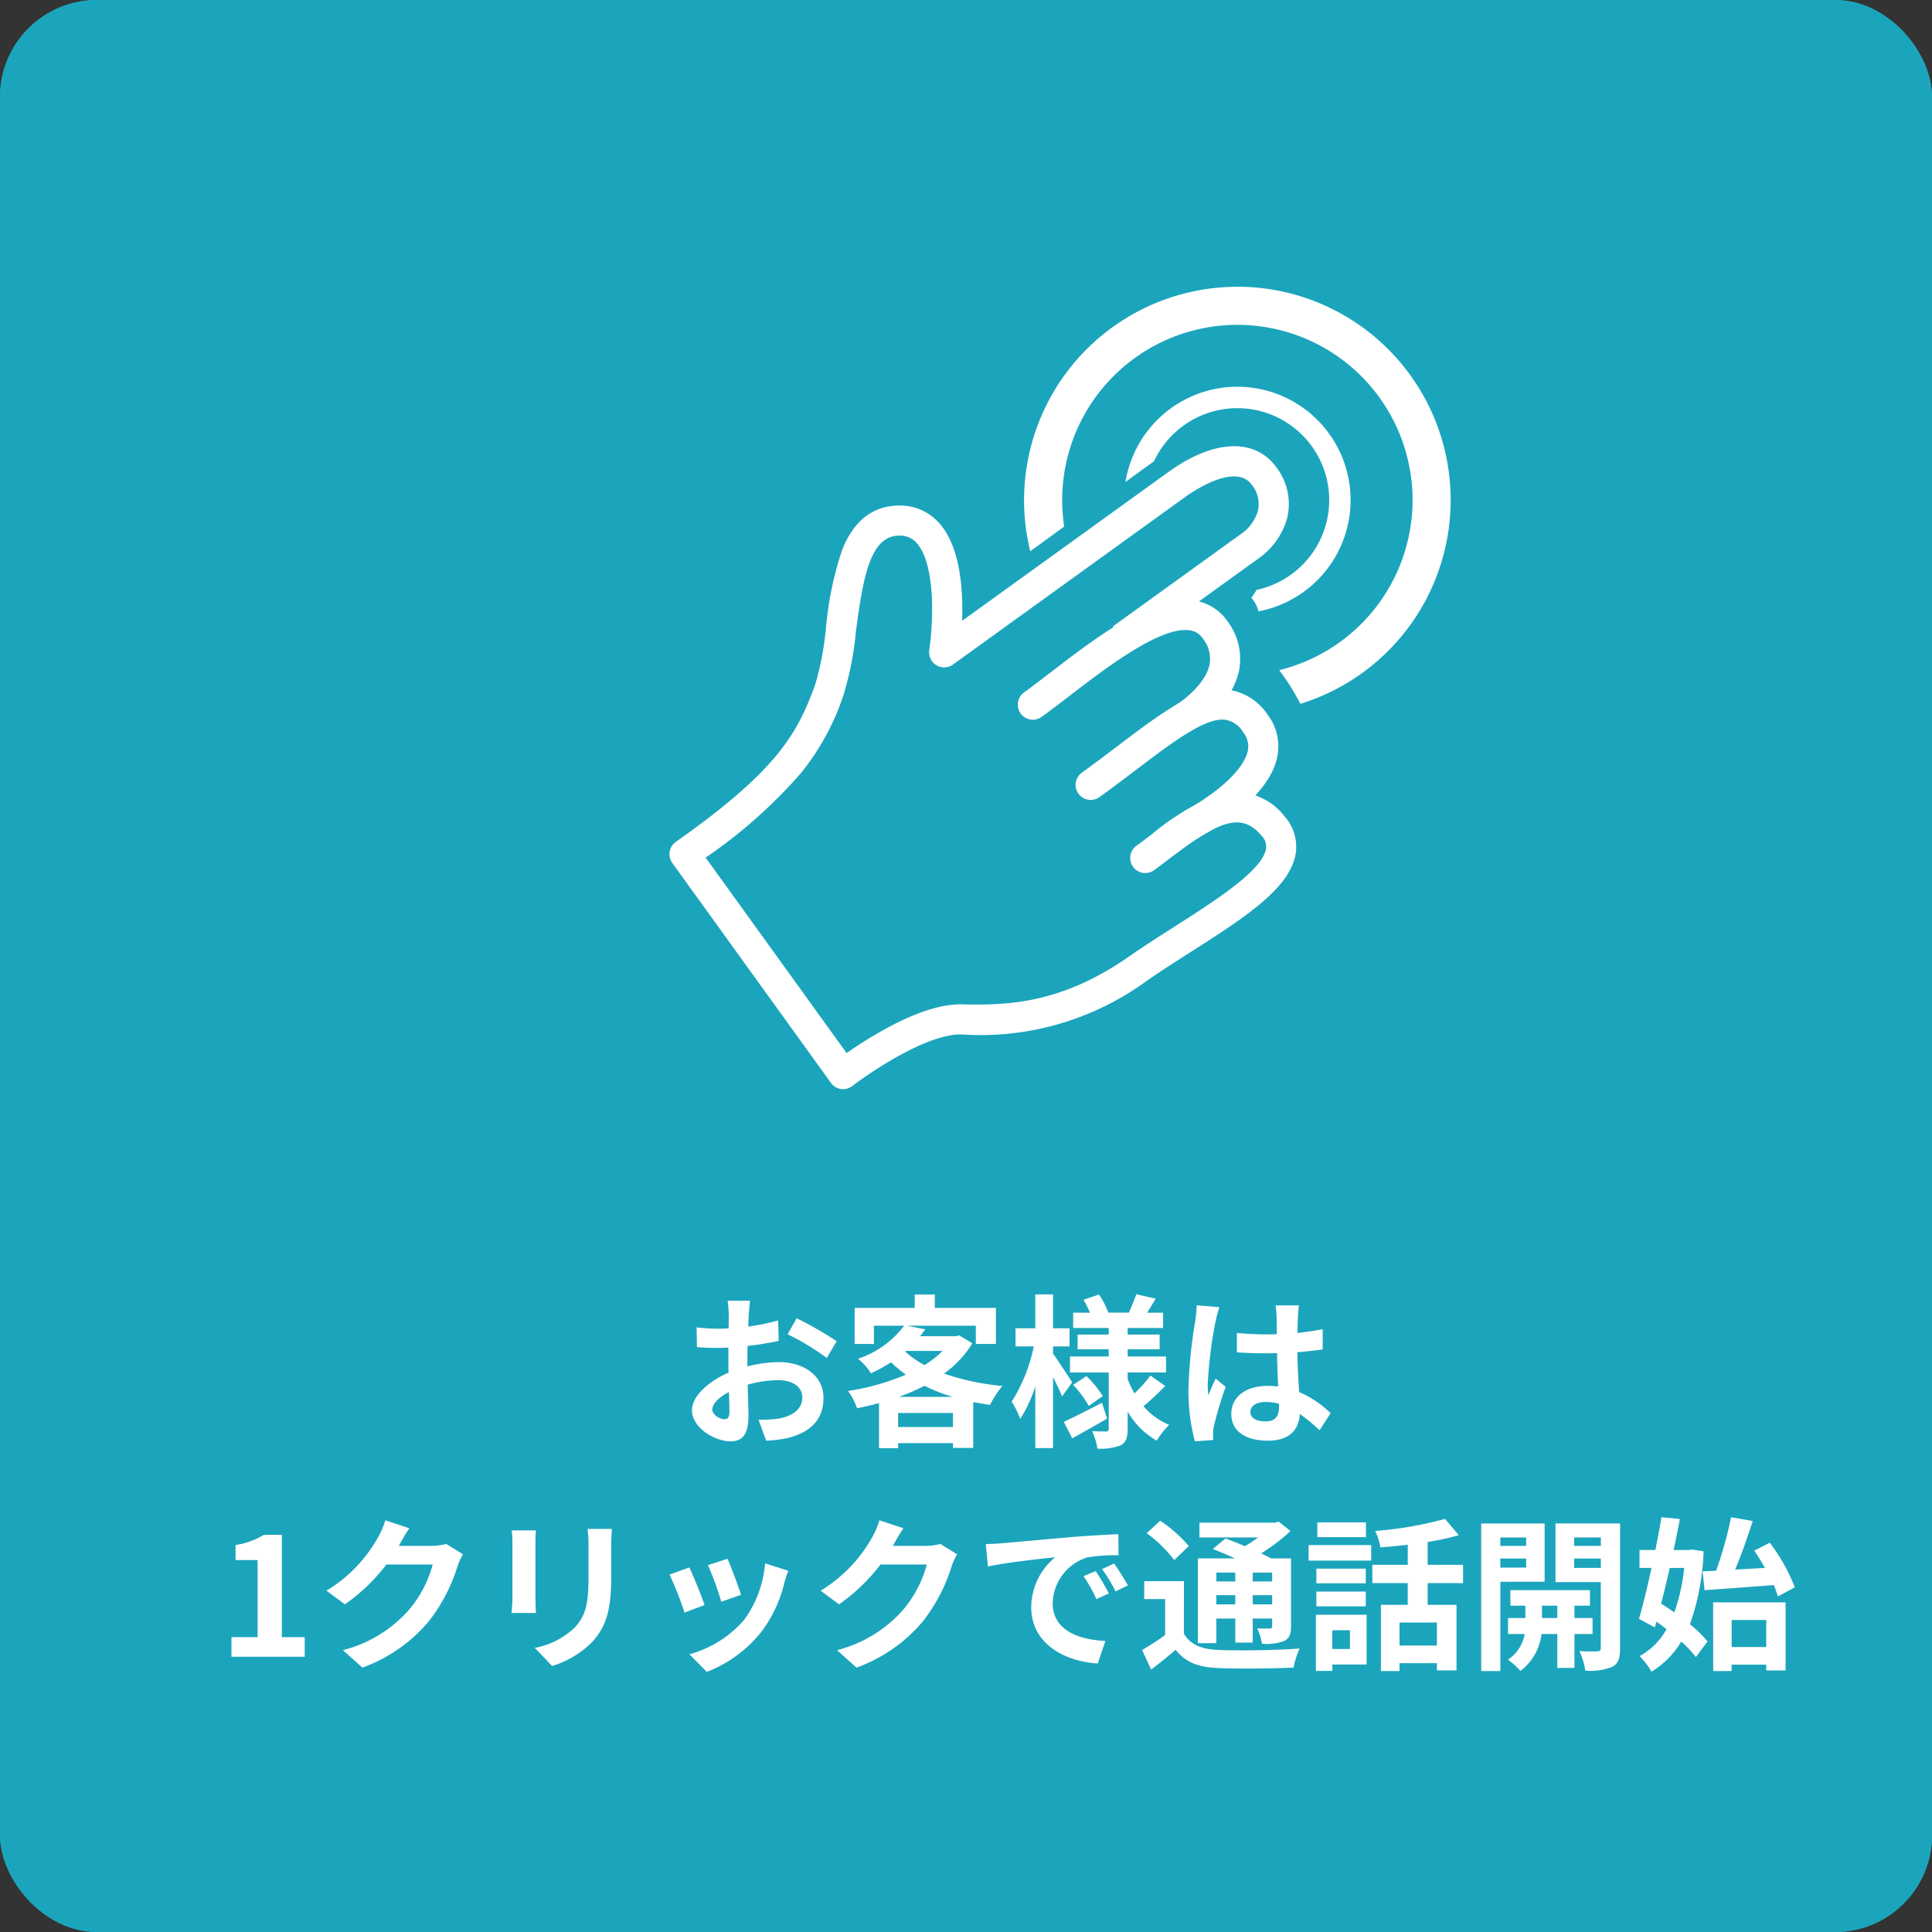 <svg id="グループ_815" data-name="グループ 815" xmlns="http://www.w3.org/2000/svg" width="199.411" height="199.411" viewBox="0 0 199.411 199.411">
  <rect x="0" y="0" width="199.411" height="199.411" fill="#333333" stroke="none"/>
  <g id="長方形_157" data-name="長方形 157" fill="#1ba5bc" stroke="#1ba5bc" stroke-width="2">
    <rect width="199.411" height="199.411" rx="10" stroke="none"/>
    <rect x="1" y="1" width="197.411" height="197.411" rx="9" fill="none"/>
  </g>
  <g id="グループ_814" data-name="グループ 814" transform="translate(32 29.6)">
    <g id="グループ_812" data-name="グループ 812" transform="translate(37.099 0)">
      <g id="グループ_812-2" data-name="グループ 812" transform="translate(0 16.455)">
        <path id="パス_402" data-name="パス 402" d="M719.163,295.628a1.554,1.554,0,0,1-.715-2.934h0a22.924,22.924,0,0,0,3.041-1.97c1.856-1.43,3.034-2.872,3.318-4.061a2.259,2.259,0,0,0-.431-1.958,2.709,2.709,0,0,0-1.819-1.323c-2.049-.308-5.394,2.229-9.269,5.165-1.2.906-2.434,1.844-3.771,2.808a1.553,1.553,0,1,1-1.818-2.52c1.307-.943,2.53-1.869,3.712-2.765,4.618-3.5,8.263-6.262,11.606-5.761a5.841,5.841,0,0,1,3.878,2.578,5.369,5.369,0,0,1,.932,4.5c-.465,1.944-1.975,3.906-4.487,5.832a25.694,25.694,0,0,1-3.467,2.235A1.547,1.547,0,0,1,719.163,295.628Z" transform="translate(-665.133 -255.14)" fill="#fff"/>
        <path id="パス_403" data-name="パス 403" d="M698.991,255.126a1.554,1.554,0,0,1-.793-2.89h0c.845-.5,3.125-2.238,3.532-4.2a3.322,3.322,0,0,0-.7-2.7,1.9,1.9,0,0,0-1.352-.843c-3.019-.443-8.715,3.938-12.486,6.836-1,.767-1.941,1.492-2.79,2.1a1.553,1.553,0,0,1-1.818-2.52c.81-.585,1.735-1.3,2.714-2.048,4.683-3.6,10.513-8.077,14.829-7.447a5.046,5.046,0,0,1,3.423,2.1,6.428,6.428,0,0,1,1.221,5.167c-.779,3.712-4.82,6.129-4.992,6.23A1.546,1.546,0,0,1,698.991,255.126Z" transform="translate(-645.987 -225.492)" fill="#fff"/>
        <path id="パス_404" data-name="パス 404" d="M548.647,240.992a1.572,1.572,0,0,1-.224-.016,1.554,1.554,0,0,1-1.036-.628l-16.377-22.7a1.554,1.554,0,0,1,.365-2.179c10.588-7.455,12.571-11.27,14.387-16.24a30.982,30.982,0,0,0,1.112-5.885,34.594,34.594,0,0,1,1.679-8.042c1.224-3.054,3.234-4.577,5.982-4.546a5.365,5.365,0,0,1,4.134,1.939c2.095,2.476,2.368,6.854,2.251,9.959l21.3-15.365c4.658-3.36,8.923-3.547,11.131-.487a6.2,6.2,0,0,1,1.1,5.317,7.53,7.53,0,0,1-2.964,4.118l-13.2,9.523-1.818-2.52,13.2-9.523a4.435,4.435,0,0,0,1.774-2.381,3.151,3.151,0,0,0-.614-2.716c-1.712-2.373-6.278.817-6.793,1.189l-24.057,17.356a1.553,1.553,0,0,1-2.444-1.5,31.643,31.643,0,0,0,.287-4.595c-.039-3-.581-5.26-1.525-6.374a2.252,2.252,0,0,0-1.8-.838h-.045c-2.97,0-3.736,4.1-4.491,9.884a32.73,32.73,0,0,1-1.274,6.549,25.623,25.623,0,0,1-4.406,8.087,51.737,51.737,0,0,1-9.831,8.715L549,237.267c.8-.558,1.923-1.3,3.2-2.041,3.522-2.038,6.46-3.043,8.731-2.986,4.95.123,10.36-.158,17.246-4.954,1.5-1.048,3.125-2.083,4.693-3.084,4.256-2.717,9.08-5.8,9.422-8.041a1.585,1.585,0,0,0-.479-1.344c-2.136-2.537-4.537-1.382-9.455,2.36-.562.428-1.094.832-1.625,1.215a1.553,1.553,0,1,1-1.818-2.52c.5-.36,1.015-.753,1.561-1.168a24.531,24.531,0,0,1,6.355-3.9,6.319,6.319,0,0,1,7.357,2.011,4.718,4.718,0,0,1,1.174,3.814c-.555,3.637-5.312,6.674-10.821,10.191-1.542.984-3.136,2-4.59,3.014a29.078,29.078,0,0,1-19.1,5.51c-3.469-.088-9.3,3.813-11.259,5.323A1.555,1.555,0,0,1,548.647,240.992Z" transform="translate(-530.717 -174.63)" fill="#fff"/>
      </g>
      <g id="グループ_813" data-name="グループ 813" transform="translate(36.599)">
        <path id="パス_405" data-name="パス 405" d="M706.678,105.415a22.027,22.027,0,0,0-21.371,27.3l3.5-2.551a18.268,18.268,0,0,1-.206-2.741,18.082,18.082,0,1,1,22.4,17.562,24.019,24.019,0,0,1,2.186,3.474,22.016,22.016,0,0,0-6.5-43.049Z" transform="translate(-684.665 -105.415)" fill="#fff"/>
        <path id="パス_406" data-name="パス 406" d="M740.246,148.82a11.7,11.7,0,0,0-11.543,9.824c1.092-.793,2.1-1.527,2.949-2.139a9.483,9.483,0,1,1,10.584,13.281c-.382.6-.54.825-.54.825a3.3,3.3,0,0,1,.737,1.39,11.694,11.694,0,0,0-2.186-23.181Z" transform="translate(-718.234 -138.501)" fill="#fff"/>
      </g>
    </g>
    <path id="パス_630" data-name="パス 630" d="M-29.257-1.513c-.442,0-1.224-.476-1.224-.986,0-.595.68-1.292,1.717-1.819.034.884.051,1.649.051,2.074C-28.713-1.666-28.951-1.513-29.257-1.513Zm2.4-6.052c0-.493,0-1,.017-1.513A32.513,32.513,0,0,0-23.63-9.6l-.051-2.108a23.055,23.055,0,0,1-3.094.629c.017-.425.034-.833.051-1.207.034-.425.1-1.156.136-1.462H-28.9a13.364,13.364,0,0,1,.119,1.479c0,.289,0,.782-.017,1.377-.34.017-.663.034-.969.034A18.444,18.444,0,0,1-32.1-11l.034,2.04c.731.068,1.581.085,2.346.085.272,0,.578-.017.9-.034V-7.5c0,.391,0,.782.017,1.173-2.057.9-3.774,2.414-3.774,3.893,0,1.785,2.329,3.2,3.978,3.2,1.088,0,1.853-.544,1.853-2.635,0-.578-.051-1.87-.085-3.213a11.951,11.951,0,0,1,3.162-.459c1.462,0,2.482.663,2.482,1.8,0,1.224-1.088,1.921-2.448,2.159a12.869,12.869,0,0,1-2.074.119L-24.922.7a13.716,13.716,0,0,0,2.21-.272c2.669-.663,3.706-2.159,3.706-4.148,0-2.312-2.04-3.689-4.624-3.689a13.7,13.7,0,0,0-3.23.442Zm4.148-2.72a25.574,25.574,0,0,1,4.046,2.448l1.02-1.734a37.189,37.189,0,0,0-4.131-2.363Zm11.492,6.46A21.591,21.591,0,0,0-8.585-4.964,18.464,18.464,0,0,0-5.678-3.825Zm-.085,3.111V-2.159h5.661V-.714Zm.816-7.854h3.774a9.776,9.776,0,0,1-1.87,1.462A9.829,9.829,0,0,1-10.574-8.5ZM-5-10.166l-.34.085H-9.044c.187-.238.374-.476.544-.714l-1.887-.374h7.106v1.887h2.074v-3.723H-7.514v-1.377H-9.588v1.377h-6.2v3.723H-13.8v-1.887h3.128a9.882,9.882,0,0,1-4.777,3.417,5.657,5.657,0,0,1,1.343,1.5,16.946,16.946,0,0,0,2.074-1.139,13.823,13.823,0,0,0,1.53,1.275,24.179,24.179,0,0,1-5.967,1.683,6.876,6.876,0,0,1,.935,1.785c.765-.153,1.513-.323,2.261-.527V1.479h1.972V.952h5.661v.493h2.091V-3.281c.561.1,1.139.2,1.734.289A9.91,9.91,0,0,1-.544-4.947,25.939,25.939,0,0,1-6.562-6.222,10.874,10.874,0,0,0-3.638-9.35ZM6.664-5.321C6.375-5.78,5.151-7.65,4.692-8.279v-.748h1.7V-10.9h-1.7v-3.5H2.856v3.5H.816v1.87H2.7a17,17,0,0,1-2.278,5.7,9.7,9.7,0,0,1,.884,1.785A14.341,14.341,0,0,0,2.856-4.9V1.462H4.692V-5.865c.374.731.731,1.5.935,1.989ZM9.741-3.213C8.3-2.465,6.8-1.7,5.8-1.241l.867,1.7c1.088-.6,2.414-1.343,3.6-2.04ZM6.766-5.066A11.916,11.916,0,0,1,8.381-2.89L9.826-3.91A11.646,11.646,0,0,0,8.143-5.967Zm7.973-.952A13.381,13.381,0,0,1,13.09-4.182a9.228,9.228,0,0,1-.7-1.5v-.663h3.961V-7.99H12.393v-.748h3.3v-1.513h-3.3v-.68h3.655v-1.581H14.4c.272-.425.578-.935.884-1.445l-2.006-.459c-.17.544-.51,1.326-.765,1.9H10.4a8.966,8.966,0,0,0-.969-1.87l-1.6.544A9.651,9.651,0,0,1,8.5-12.512H6.766v1.581h3.672v.68H7.225v1.513h3.213v.748h-4v1.649h4v5.8c0,.2-.068.289-.272.289s-.867,0-1.445-.034a6.289,6.289,0,0,1,.544,1.8,5.544,5.544,0,0,0,2.414-.34c.544-.306.714-.782.714-1.7V-2.3A8.063,8.063,0,0,0,15.4.7,7.524,7.524,0,0,1,16.677-.935a6.973,6.973,0,0,1-2.652-1.921c.663-.544,1.53-1.36,2.244-2.091Zm4.777-7.259a12.632,12.632,0,0,1-.153,1.649,49.9,49.9,0,0,0-.7,7.021A20.307,20.307,0,0,0,19.329.765l1.9-.136c-.017-.238-.017-.527-.017-.7A3.323,3.323,0,0,1,21.3-.85a40.161,40.161,0,0,1,1.207-4.012L21.471-5.7c-.255.561-.527,1.122-.748,1.717a7.792,7.792,0,0,1-.068-1.088,44.524,44.524,0,0,1,.8-6.511,14.148,14.148,0,0,1,.408-1.5Zm8.5,10.455c0,.986-.357,1.53-1.394,1.53-.884,0-1.564-.306-1.564-.986,0-.629.646-1.02,1.6-1.02a5.248,5.248,0,0,1,1.36.187Zm5.321.68A10.686,10.686,0,0,0,30.09-4.318c-.068-1.139-.153-2.482-.187-4.114.918-.068,1.8-.17,2.618-.289v-2.091c-.8.17-1.683.289-2.6.391,0-.748.034-1.377.051-1.751a10.752,10.752,0,0,1,.1-1.088H27.659a9.526,9.526,0,0,1,.1,1.1c.017.357.017,1.037.034,1.87-.391.017-.8.017-1.19.017a27.915,27.915,0,0,1-2.941-.153v2.006c1,.068,1.955.1,2.941.1.391,0,.8,0,1.207-.017.017,1.19.068,2.414.119,3.451a7.563,7.563,0,0,0-1.1-.068c-2.3,0-3.74,1.173-3.74,2.89C23.086-.289,24.548.7,26.86.7c2.278,0,3.2-1.156,3.3-2.754A17.169,17.169,0,0,1,32.2-.374ZM-80.113,23h7.565V20.977H-74.91V10.42h-1.853a8.16,8.16,0,0,1-2.924,1.054v1.547h2.278v7.956h-2.7Zm22.168-11.645a5.451,5.451,0,0,1-1.479.2H-62.84l.051-.085c.2-.374.629-1.139,1.037-1.734l-2.482-.816A8.179,8.179,0,0,1-65,10.709a14.969,14.969,0,0,1-5.3,5.474l1.9,1.411a19.377,19.377,0,0,0,4.284-4.114h4.777a12.085,12.085,0,0,1-2.414,4.641,13.548,13.548,0,0,1-6.851,4.2l2.006,1.8a16.016,16.016,0,0,0,6.868-4.794,17.738,17.738,0,0,0,2.958-5.678,6.807,6.807,0,0,1,.561-1.224Zm6.766-1.394a11.562,11.562,0,0,1,.068,1.292v5.729c0,.51-.068,1.173-.085,1.5h2.516c-.034-.391-.051-1.054-.051-1.479V11.253c0-.544.017-.918.051-1.292Zm7.82-.153a11.992,11.992,0,0,1,.1,1.7v3.23c0,2.652-.221,3.927-1.377,5.2A7.956,7.956,0,0,1-48.8,22.082l1.785,1.87a9.876,9.876,0,0,0,4.131-2.465c1.258-1.394,1.972-2.958,1.972-6.613V11.508c0-.68.034-1.224.068-1.7Zm14.45,3.077-2.023.663a28.315,28.315,0,0,1,1.377,3.774l2.04-.714C-27.752,15.826-28.585,13.616-28.909,12.885Zm3.876.476a11.457,11.457,0,0,1-2.159,5.831,11.439,11.439,0,0,1-5.644,3.553l1.785,1.819a13.276,13.276,0,0,0,5.695-4.216,13.708,13.708,0,0,0,2.312-4.981c.1-.34.2-.7.408-1.241Zm-7.82.425-2.04.731a34.337,34.337,0,0,1,1.547,3.927l2.074-.782C-31.611,16.71-32.427,14.653-32.853,13.786Zm25.908-2.431a5.451,5.451,0,0,1-1.479.2H-11.84l.051-.085c.2-.374.629-1.139,1.037-1.734l-2.482-.816A8.179,8.179,0,0,1-14,10.709a14.969,14.969,0,0,1-5.3,5.474l1.9,1.411a19.377,19.377,0,0,0,4.284-4.114h4.777a12.085,12.085,0,0,1-2.414,4.641,13.548,13.548,0,0,1-6.851,4.2l2.006,1.8a16.016,16.016,0,0,0,6.868-4.794A17.738,17.738,0,0,0-5.771,13.65a6.806,6.806,0,0,1,.561-1.224ZM9.087,14.16l-1.258.527A13.117,13.117,0,0,1,9.155,17.05l1.292-.578A22.28,22.28,0,0,0,9.087,14.16Zm1.9-.782-1.241.578a14.955,14.955,0,0,1,1.394,2.295l1.275-.612A25.429,25.429,0,0,0,10.991,13.378ZM-2.252,11.372l.221,2.312c1.955-.425,5.491-.8,6.953-.952A6.676,6.676,0,0,0,2.44,17.917c0,3.655,3.332,5.559,6.868,5.78l.782-2.329c-2.856-.136-5.44-1.139-5.44-3.91A5.11,5.11,0,0,1,8.2,12.749a17.385,17.385,0,0,1,3.247-.221l-.017-2.176c-1.19.051-3.026.153-4.76.289-3.077.272-5.865.527-7.276.646C-.926,11.321-1.572,11.355-2.252,11.372ZM23.5,14.313v.918H21.548v-.918Zm3.808.918H25.3v-.918h2.006ZM25.3,17.594v-.952h2.006v.952Zm-3.757,0v-.952H23.5v.952Zm0,1.462H23.5v2.482h1.8V19.056h2.006v.782c0,.17-.051.238-.255.255-.17,0-.765,0-1.292-.017a5.528,5.528,0,0,1,.493,1.581,5.116,5.116,0,0,0,2.3-.289c.544-.272.7-.7.7-1.513v-7H27.192c-.289-.17-.646-.34-1.02-.527a19.35,19.35,0,0,0,3.026-2.3L27.991,9.06l-.391.1H19.8v1.53h6.052a15.707,15.707,0,0,1-1.36.9c-.7-.306-1.411-.578-2.006-.8l-1.309,1.088c.7.272,1.513.612,2.278.969H19.644v8.755h1.9Zm-2.839-7.48A14.561,14.561,0,0,0,15.75,8.958L14.357,10.25A13.8,13.8,0,0,1,17.2,13.021ZM18.2,15.2H14.1V17.05H16.26v3.706A23.4,23.4,0,0,1,13.88,22.3l.935,2.023c.952-.714,1.751-1.377,2.533-2.04,1.02,1.309,2.363,1.8,4.4,1.887,2.074.085,5.678.051,7.769-.051a8.354,8.354,0,0,1,.629-1.972c-2.329.187-6.358.238-8.381.153-1.734-.068-2.907-.544-3.57-1.683ZM36.984,9.128H31.969v1.53h5.015ZM35.334,20.263V22.2H33.515V20.263Zm1.717-1.6H31.816v5.8h1.7V23.8h3.536ZM31.867,17.8h5.1v-1.53h-5.1Zm5.1-3.893h-5.1v1.513h5.1Zm-5.9-.833h6.46v-1.6h-6.46Zm13.243,8.772H40.451v-2.38h3.859Zm2.7-6.443V13.514H43.358V11.151a25.852,25.852,0,0,0,3.213-.7L45.144,8.771a37.159,37.159,0,0,1-7.208,1.241,6.616,6.616,0,0,1,.544,1.7c.9-.068,1.87-.153,2.822-.272v2.074H37.646V15.4H41.3v2.244H38.531v6.834h1.921v-.816h3.859v.748h2.023V17.645H43.358V15.4Zm6.511-4.709v.867H50.855v-.867ZM50.855,13.8v-.935h2.669V13.8Zm4.573,1.462V9.247H48.883V24.479h1.972V15.265Zm-.272,3.74V17.73h1.581v1.275Zm5.219,1.649V19.005h-1.87V17.73h1.6v-1.6H51.893v1.6h1.547v1.275H51.654v1.649h1.717a3.983,3.983,0,0,1-1.734,2.652,7.651,7.651,0,0,1,1.292,1.156,5.537,5.537,0,0,0,2.176-3.808h1.632v3.5h1.768v-3.5Zm-1.9-6.817v-.969h2.754v.969Zm2.754-3.145v.867H58.472v-.867Zm1.989-1.445H56.55V15.3h4.675v6.8c0,.238-.085.34-.357.34-.255.017-1.088.017-1.853-.017a7.188,7.188,0,0,1,.612,2.006,6.043,6.043,0,0,0,2.788-.391c.612-.323.8-.884.8-1.921Zm8.517,4.947.2,1.938c1.938-.136,4.607-.323,7.14-.527a9.126,9.126,0,0,1,.425,1.173l1.751-.935a18.74,18.74,0,0,0-2.584-4.607l-1.6.816c.374.544.748,1.156,1.1,1.785-1.054.051-2.091.119-3.077.17.629-1.479,1.275-3.332,1.819-5.015L74.673,8.6a39.477,39.477,0,0,1-1.547,5.525Zm-1.9-.357a19.7,19.7,0,0,1-1.02,4.59c-.459-.323-.918-.629-1.36-.9.289-1.156.6-2.414.884-3.689Zm.8-1.9-.34.051H68.74c.238-1.105.459-2.193.646-3.2l-1.9-.187c-.17,1.054-.391,2.21-.629,3.383H65.22v1.853h1.241c-.425,1.972-.884,3.859-1.292,5.253l1.632.884.17-.595c.34.238.7.51,1.037.782a7,7,0,0,1-2.771,2.771,8.4,8.4,0,0,1,1.224,1.615,9.287,9.287,0,0,0,3.077-3.111,12.415,12.415,0,0,1,1.5,1.6l1.207-1.615a12.112,12.112,0,0,0-1.819-1.768,25.167,25.167,0,0,0,1.411-7.531Zm7.667,7.276V22h-3.57V19.209Zm-5.474,5.27h1.9v-.663h3.57v.595H80.3V17.39H72.82Z" transform="translate(72 118.4)" fill="#fff"/>
  </g>
</svg>
